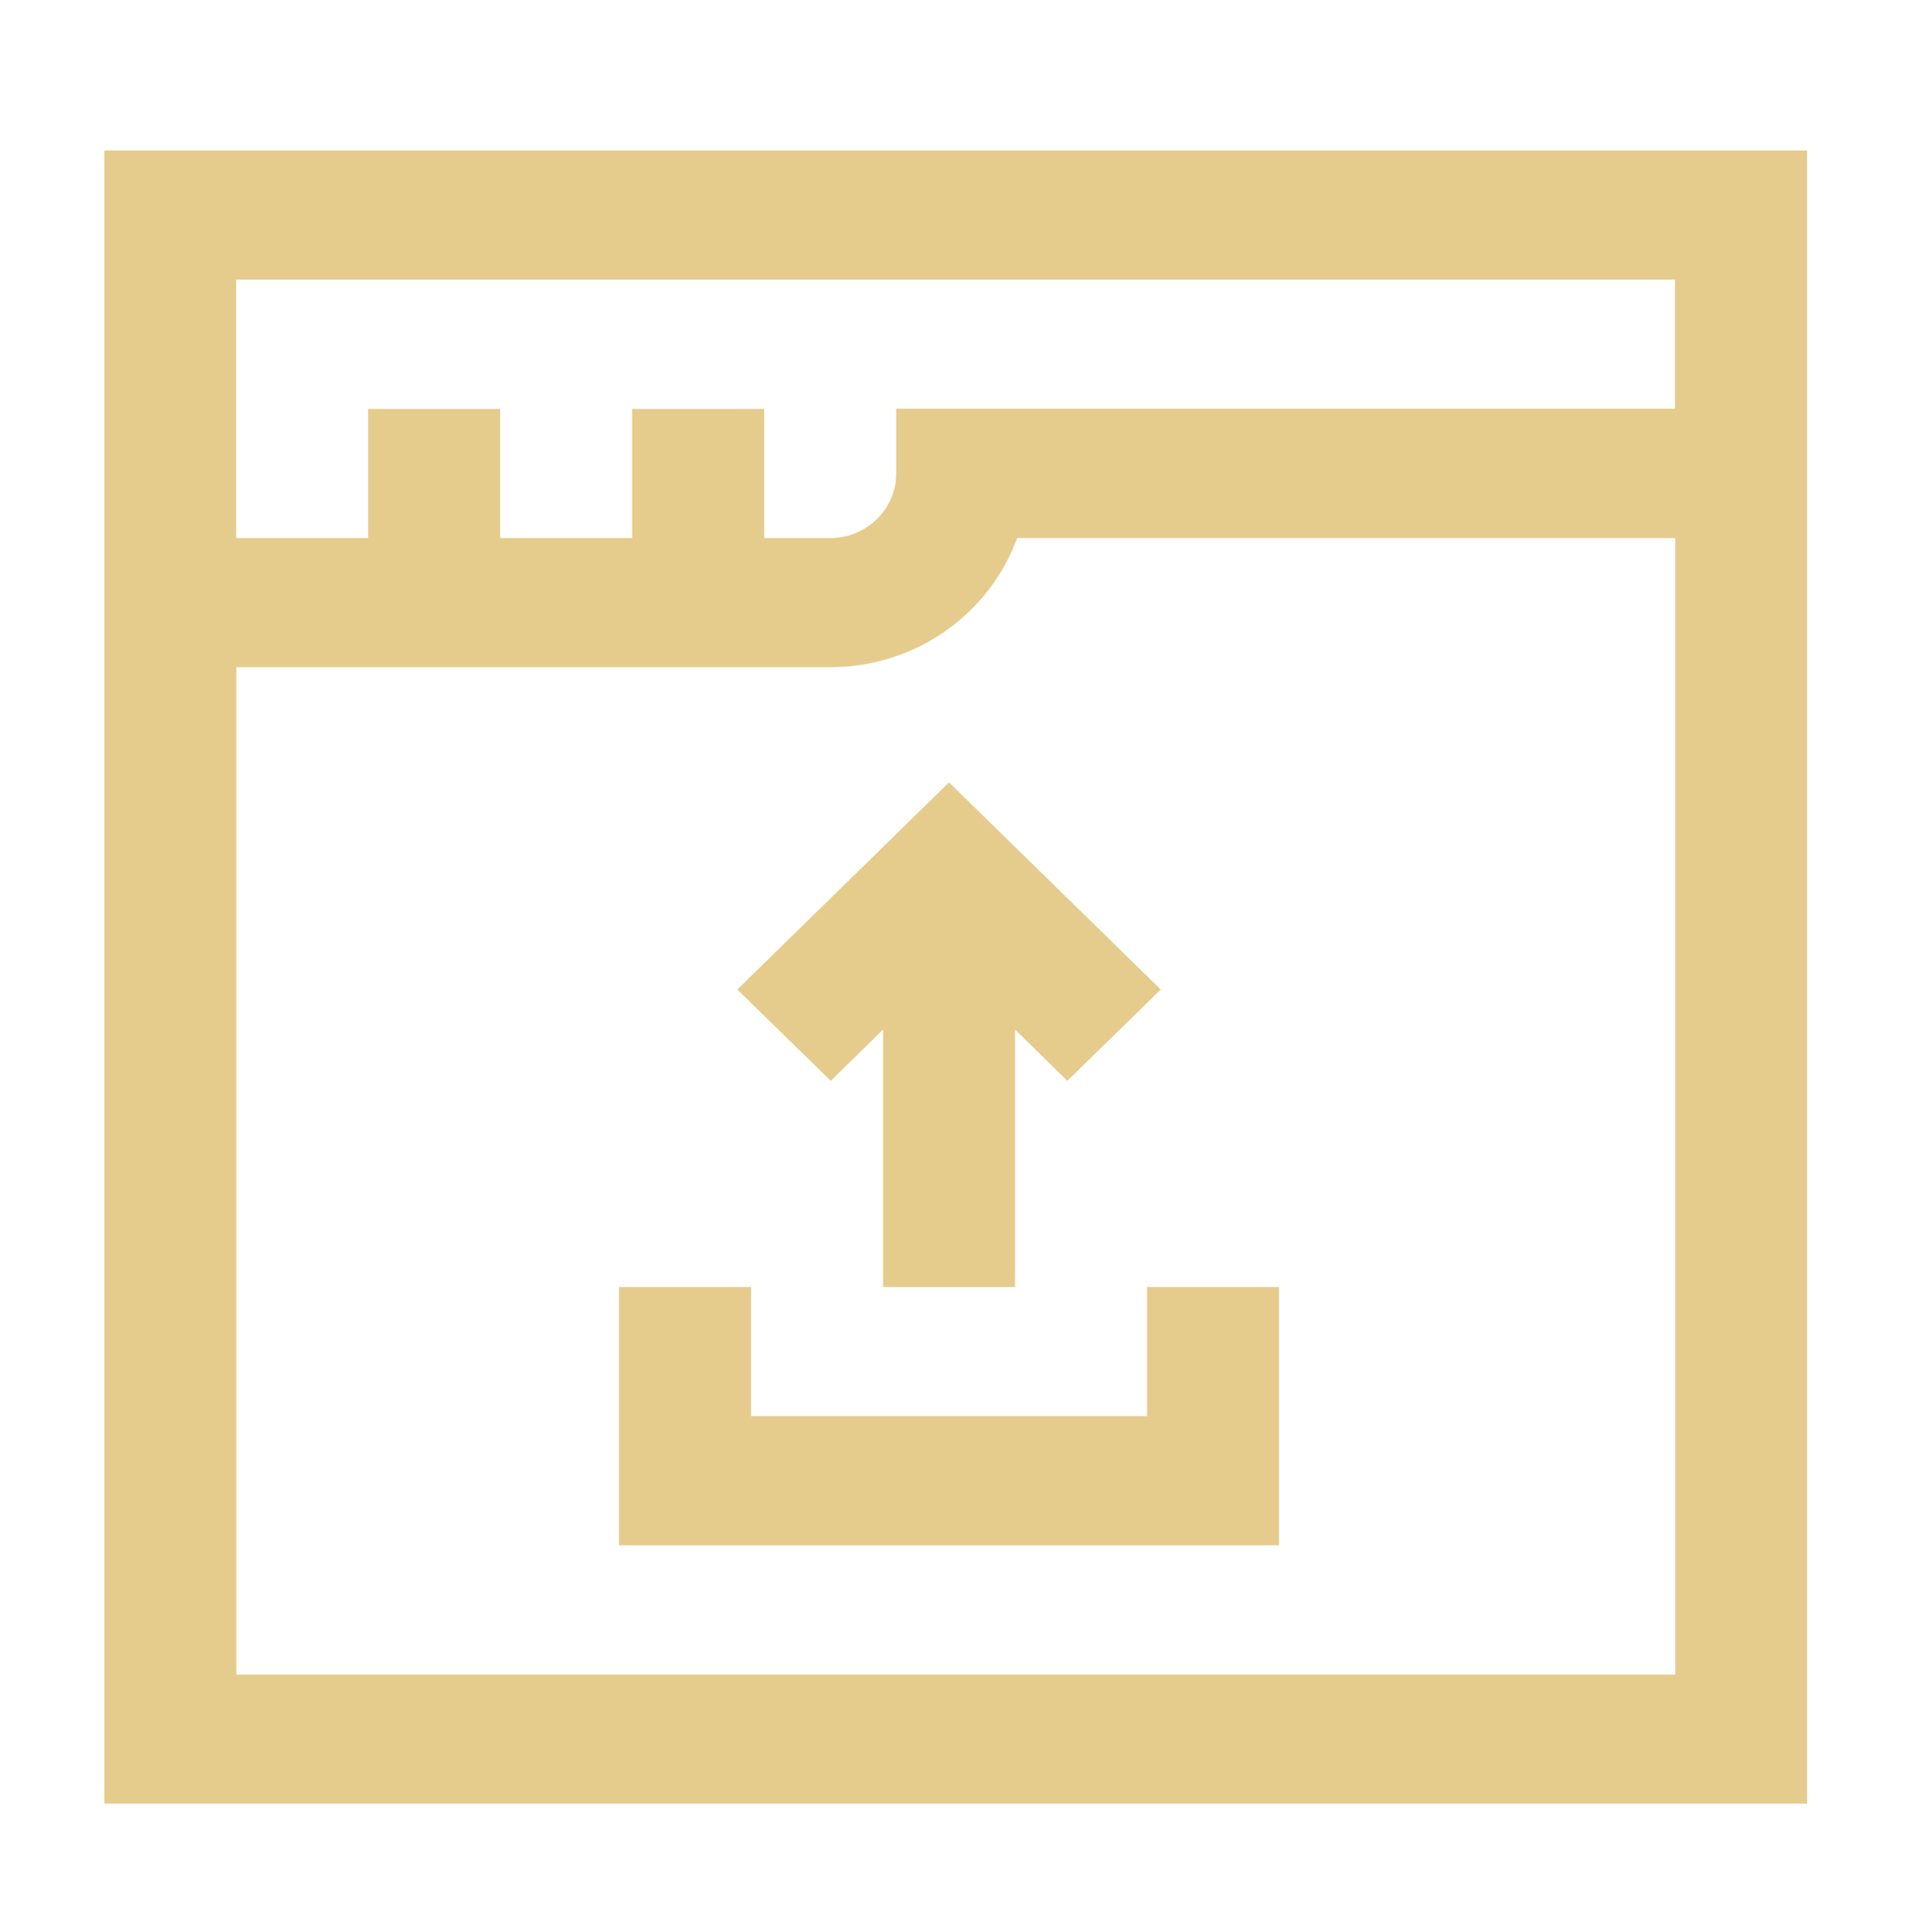 <?xml version="1.0" encoding="UTF-8"?>
<!-- Generator: Adobe Illustrator 27.8.1, SVG Export Plug-In . SVG Version: 6.00 Build 0)  -->
<svg xmlns="http://www.w3.org/2000/svg" xmlns:xlink="http://www.w3.org/1999/xlink" version="1.1" id="Layer_1" x="0px" y="0px" viewBox="0 0 100.65 101.28" style="enable-background:new 0 0 100.65 101.28;" xml:space="preserve">
<style type="text/css">
	.st0{fill:#E5CC8D;}
</style>
<g>
	<path class="st0" d="M12.39,87.79V34.98h31.14c4.51,0,8.36-2.83,9.79-6.77h34.5v59.59H12.39z M87.81,14.66v6.77H46.98v3.39   c0,1.87-1.55,3.39-3.46,3.39h-3.46v-6.77h-6.92v6.77h-6.92v-6.77h-6.92v6.77h-6.92V14.66H87.81z M5.47,94.56h89.26V7.89H5.47V94.56   z"></path>
</g>
<polygon class="st0" points="46.29,53.98 46.29,67.48 53.21,67.48 53.21,53.98 55.95,56.67 60.85,51.88 49.75,41.02 38.65,51.88   43.55,56.67 "></polygon>
<polygon class="st0" points="60.13,74.25 39.37,74.25 39.37,67.48 32.45,67.48 32.45,81.02 67.05,81.02 67.05,67.48 60.13,67.48 "></polygon>
</svg>
